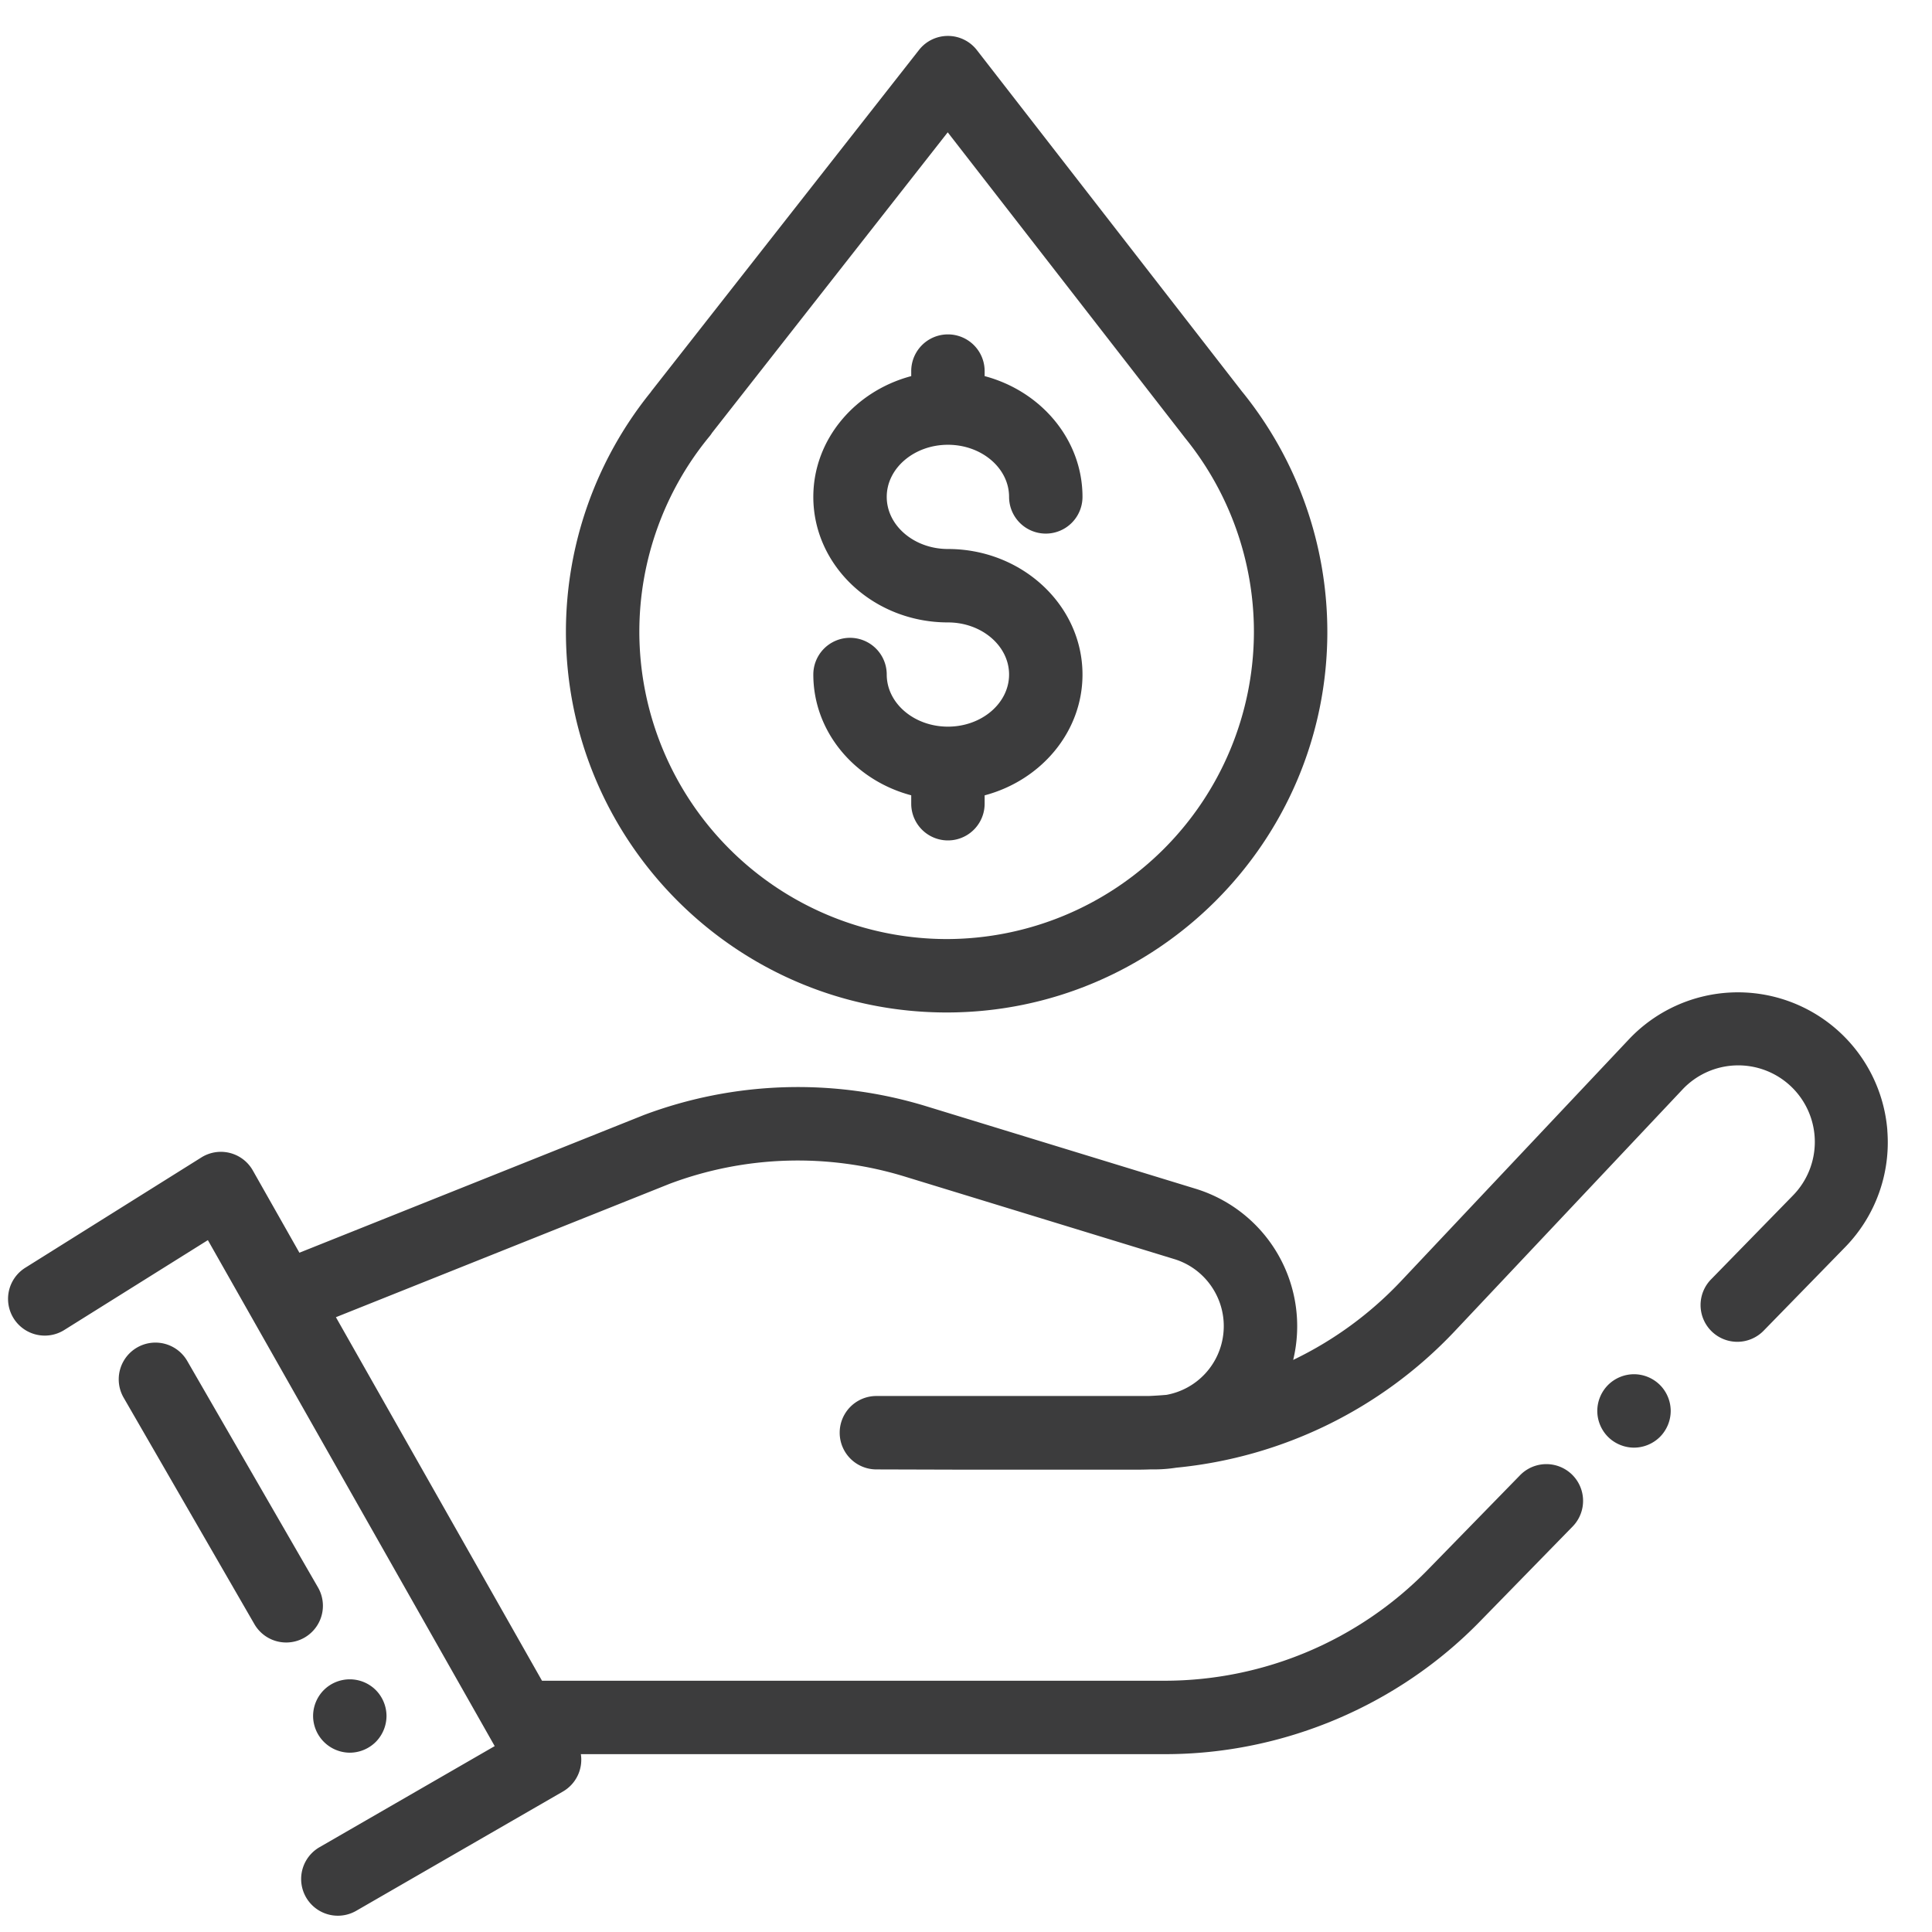 <svg width="37" height="37" fill="none" xmlns="http://www.w3.org/2000/svg"><path d="M7.196 32.366a.705.705 0 0 0-.994 0 .708.708 0 0 0-.206.497.707.707 0 0 0 .703.703.708.708 0 0 0 .497-.206.71.71 0 0 0 .206-.497.709.709 0 0 0-.206-.497ZM6.09 30.401l-2.504-4.337a.703.703 0 0 0-1.218.703l2.504 4.337a.703.703 0 1 0 1.218-.703ZM31.79 26.524a.708.708 0 0 0-.497-.206.708.708 0 0 0-.497.206.708.708 0 0 0-.206.497c0 .185.075.366.206.497.13.13.312.206.497.206a.708.708 0 0 0 .497-.206.708.708 0 0 0 .206-.497.708.708 0 0 0-.206-.497Z" fill="#3C3C3D"/><path d="M36.145 21.648a2.871 2.871 0 0 0-4.953-1.74l-4.363 4.629a7.006 7.006 0 0 1-2.063 1.507 2.754 2.754 0 0 0-1.865-3.277l-5.175-1.585a8.396 8.396 0 0 0-5.401.174l-.012.005-6.579 2.63-.892-1.575a.703.703 0 0 0-.985-.25L.484 24.279a.703.703 0 0 0 .747 1.192l2.75-1.721 5.493 9.69-3.355 1.936a.703.703 0 0 0 .703 1.218l3.96-2.285a.703.703 0 0 0 .342-.715h11.192c2.254 0 4.45-.925 6.024-2.539l1.778-1.821a.703.703 0 1 0-1.007-.982l-1.777 1.821a7.05 7.05 0 0 1-5.018 2.115H10.38l-3.947-6.962 6.394-2.556a6.982 6.982 0 0 1 4.486-.142l5.176 1.585c.609.186 1.004.781.941 1.415a1.336 1.336 0 0 1-1.09 1.185c-.114.01-.227.017-.34.022h-5.215a.703.703 0 0 0-.002 1.406l1.73.005h3.213c.1 0 .2-.001.3-.005h.07c.146 0 .29-.011.43-.033a8.455 8.455 0 0 0 5.326-2.606l4.363-4.63a1.466 1.466 0 1 1 2.115 2.03l-1.562 1.6a.703.703 0 0 0 1.007.983l1.562-1.601a2.871 2.871 0 0 0 .807-2.235ZM23.798 7.513l-.004-.004-5.086-6.55a.703.703 0 0 0-.554-.271h-.001c-.216 0-.42.099-.553.269l-5.11 6.515a.719.719 0 0 0-.029.04 7.304 7.304 0 0 0-1.623 4.587c0 4.02 3.27 7.291 7.291 7.291 4.02 0 7.291-3.27 7.291-7.29a7.305 7.305 0 0 0-1.622-4.587Zm-5.669 10.471a5.892 5.892 0 0 1-5.885-5.885c0-1.365.478-2.695 1.346-3.745a.694.694 0 0 0 .048-.067l4.512-5.753 4.52 5.82.023.03a5.896 5.896 0 0 1 1.321 3.715 5.892 5.892 0 0 1-5.885 5.885Z" fill="#3C3C3D"/><path d="M18.154 10.514c-.646 0-1.172-.448-1.172-.998s.526-.998 1.172-.998c.646 0 1.171.448 1.171.998a.703.703 0 1 0 1.406 0c0-1.098-.794-2.026-1.874-2.313v-.096a.703.703 0 0 0-1.406 0v.096c-1.08.287-1.875 1.215-1.875 2.313 0 1.326 1.157 2.404 2.578 2.404.646 0 1.171.448 1.171.998s-.525.998-1.171.998-1.172-.447-1.172-.998a.703.703 0 1 0-1.406 0c0 1.099.794 2.027 1.875 2.313v.161a.703.703 0 0 0 1.406 0v-.16c1.08-.287 1.874-1.215 1.874-2.313 0-1.326-1.156-2.405-2.577-2.405Z" fill="#3C3C3D"/></svg>